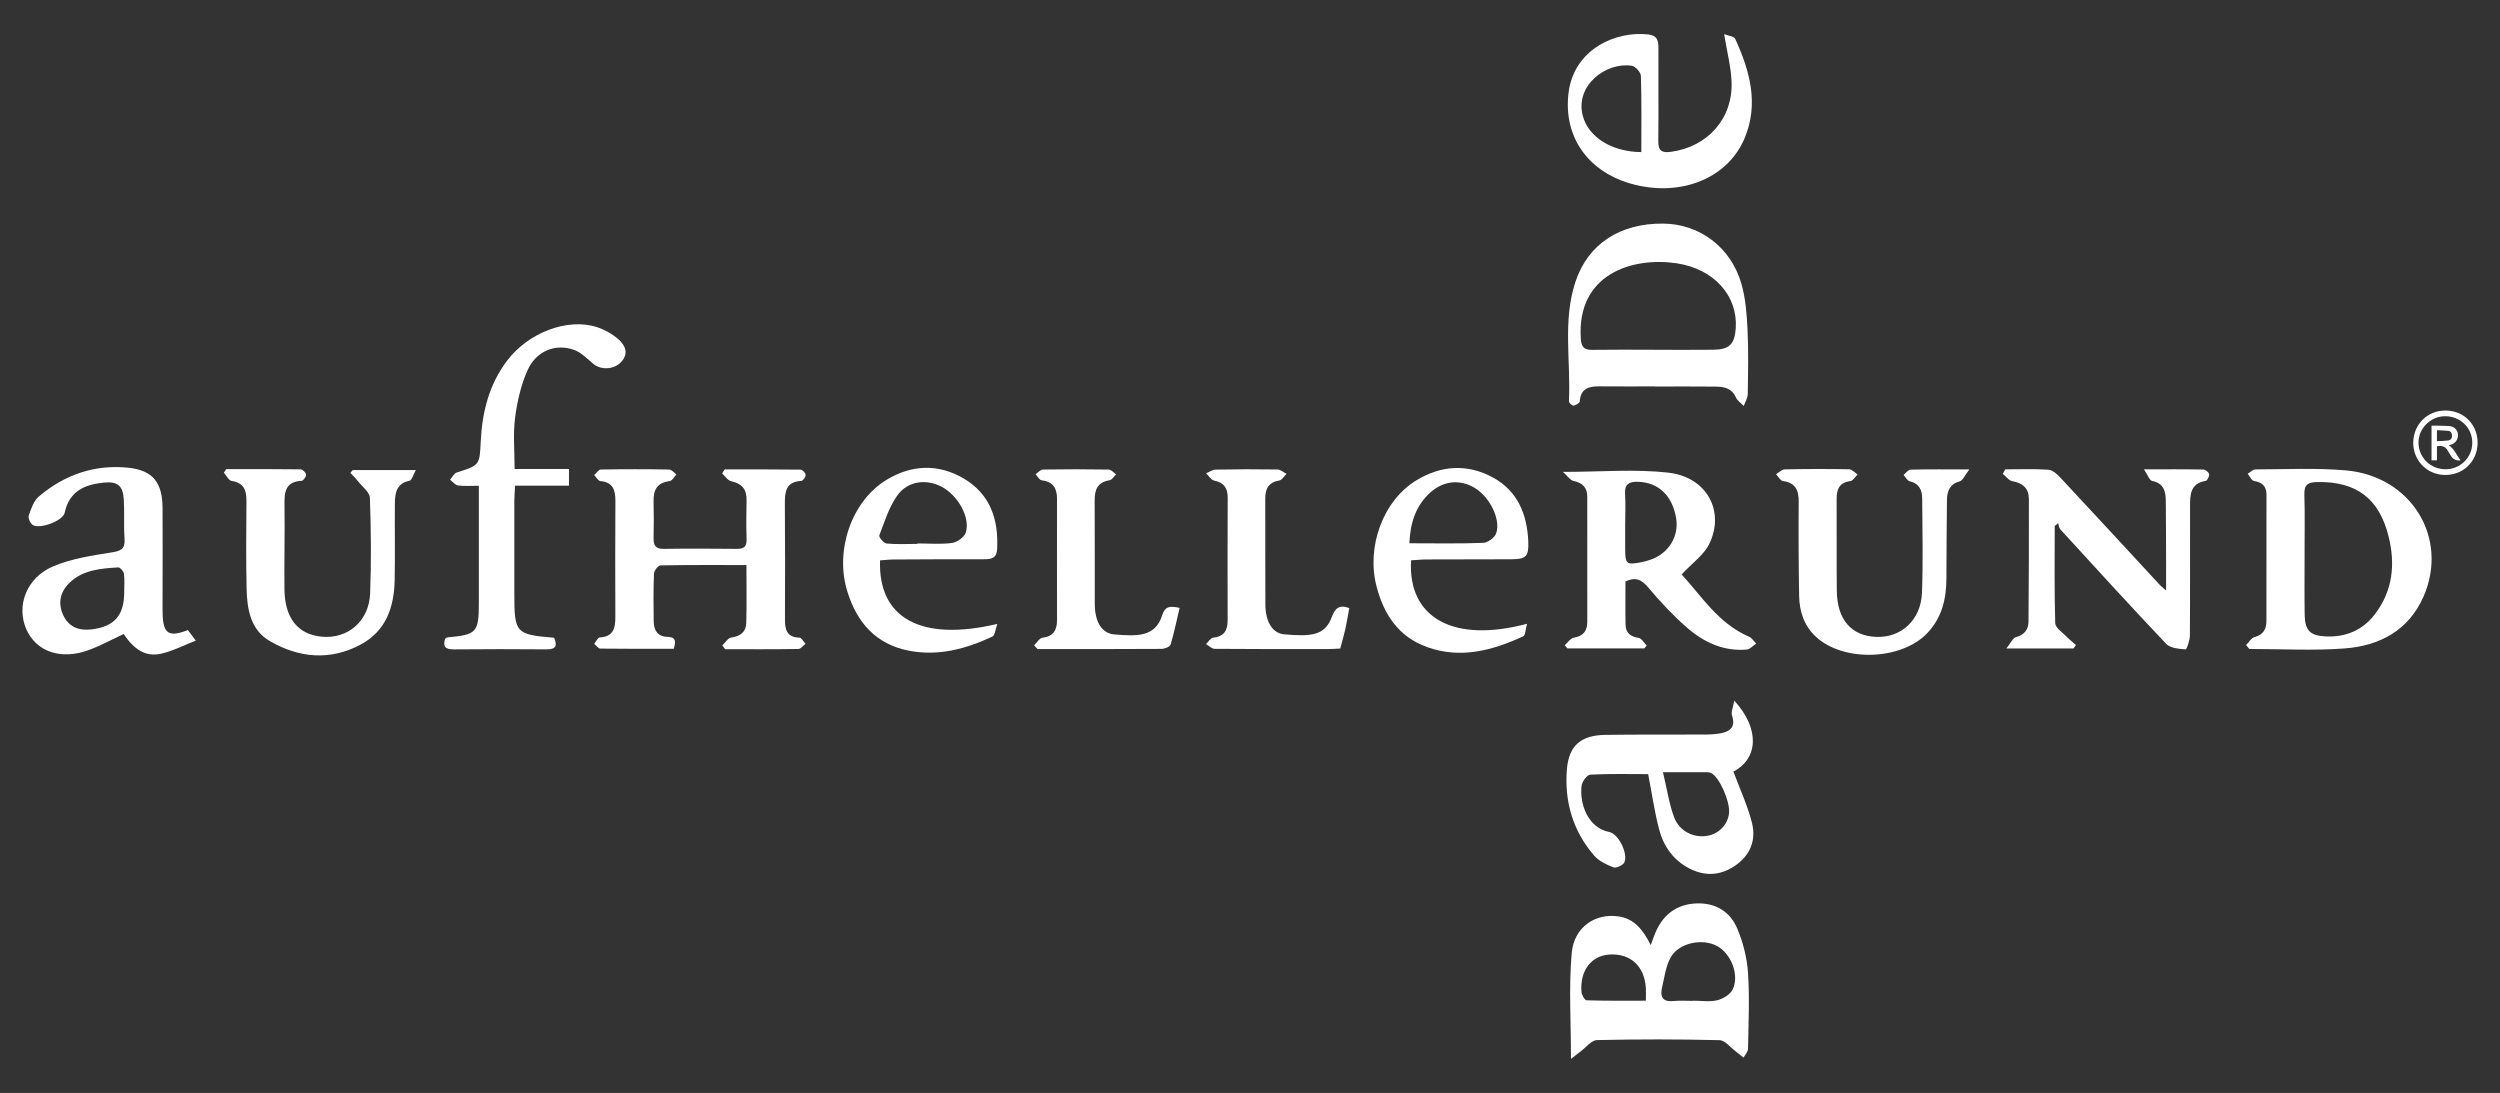 <?xml version="1.0" encoding="UTF-8"?>
<svg id="Ebene_1" data-name="Ebene 1" xmlns="http://www.w3.org/2000/svg" viewBox="0 0 967.7 423.04">
  <rect x="0" y="0" width="967.7" height="423.04" fill="#333333" stroke="none"/>
  <defs>
    <style>
      .cls-1 {
        fill: #fff;
        stroke-width: 0px;
      }
    </style>
  </defs>
  <g>
    <path class="cls-1" d="M279.6,249.82c1.13-1.06,2.15-2.87,3.4-3.03,3.55-.47,5.76-2.15,5.86-5.61.22-7.27.07-14.56.07-22.46-11.46,0-22.39-.08-33.32.14-.88.02-2.42,2.05-2.47,3.2-.25,6.15-.19,12.32-.11,18.48.04,3.4,1.52,5.89,5.27,5.97,3.34.07,3.4,1.74,2.48,4.63-9.48,0-18.95.05-28.41-.08-.8-.01-1.58-1.21-2.37-1.85.72-.86,1.4-2.43,2.17-2.47,5.26-.29,6.04-3.61,6.02-7.91-.07-14.99-.06-29.97.02-44.96.02-4.15-.92-7.2-5.8-7.65-.87-.08-1.61-1.51-2.41-2.32.86-.75,1.7-2.14,2.58-2.15,8.82-.16,17.65-.16,26.47,0,.95.02,1.87,1.25,2.8,1.91-.88.9-1.68,2.47-2.65,2.58-4.93.58-6.34,3.5-6.21,7.96.13,4.66.1,9.33,0,13.99-.06,2.78.64,4.32,3.89,4.27,9.49-.14,18.98-.1,28.47,0,2.88.03,3.74-1.15,3.64-3.9-.16-4.99-.11-9.99-.01-14.98.08-4.18-1.78-6.41-5.92-7.29-1.33-.28-2.37-1.98-3.54-3.03.33-.52.66-1.04.99-1.56,9.79,0,19.58-.04,29.37.09.72,0,1.95,1.29,1.98,2.02.03.79-1.02,2.31-1.66,2.34-6.19.32-6.43,4.46-6.39,9.15.11,14.82.09,29.64.04,44.46-.02,3.96.72,6.94,5.6,7.06.8.02,1.56,1.55,2.34,2.38-.91.7-1.81,2-2.73,2.01-9.46.15-18.92.09-28.38.09-.35-.49-.71-.98-1.06-1.46Z"/>
    <path class="cls-1" d="M795.34,203.58c0,12.55-.18,25.11.2,37.65.06,1.79,2.8,3.55,4.41,5.23,1.11,1.15,2.4,2.14,3.61,3.2-.32.45-.63.9-.95,1.36h-26c1.73-2.15,2.48-4.03,3.66-4.36,3.26-.92,4.89-2.89,4.92-6.04.13-15.8.18-31.61.15-47.41,0-4.11-2.31-6.24-6.41-6.95-1.35-.23-2.47-1.85-3.69-2.83.31-.58.62-1.17.93-1.75,5.6,0,11.21-.24,16.78.15,1.64.12,3.41,1.8,4.69,3.17,12.84,13.75,25.58,27.58,38.36,41.39.42.46.93.84,2.45,2.21,0-3.91,0-6.78,0-9.65-.03-8.33-.03-16.65-.11-24.98-.03-3.72-.74-6.91-5.3-7.81-1.01-.2-1.65-2.25-3.16-4.49,8.77,0,15.9-.06,23.02.08.8.02,2.11,1.1,2.22,1.83.12.8-.76,2.47-1.39,2.57-5.99.96-6,5.48-6.01,9.88-.05,16.65.06,33.31-.06,49.96-.01,1.89-1.24,5.42-1.66,5.38-2.58-.22-5.92-.47-7.5-2.13-13.86-14.61-27.42-29.51-41.02-44.36-.52-.57-.55-1.59-.8-2.39-.45.37-.9.74-1.35,1.11Z"/>
    <path class="cls-1" d="M605.68,249.77c1.16-1.02,2.22-2.74,3.51-2.94,3.73-.58,5.21-2.7,5.22-6.12.03-16.16.02-32.33-.01-48.49,0-3.55-1.9-5.34-5.38-6.08-1.26-.27-2.23-1.87-4.02-3.48,14.7,0,27.93-1.17,40.86.31,14.77,1.69,21.89,14.84,15.81,27.48-2.08,4.33-6.63,7.48-10.74,11.91,7.56,8.12,14.07,18.92,26.1,24.1,1.1.47,1.84,1.75,2.75,2.65-1.2.8-2.34,2.2-3.6,2.31-9.04.8-16.73-2.83-23.26-8.54-5.36-4.69-10.29-9.96-14.87-15.42-2.53-3.01-4.82-4.29-8.86-2.4,0,5.45-.09,11.1.03,16.73.07,3.13,1.83,4.65,5.02,5.11,1.17.17,2.11,1.93,3.16,2.97-.31.37-.62.73-.92,1.1h-29.76c-.34-.4-.68-.8-1.02-1.2ZM629.07,202.68c0,3.16-.01,6.32,0,9.47.03,6.29.38,6.6,6.47,5.43,1.14-.22,2.25-.57,3.35-.94,6.91-2.34,11.04-8.97,9.93-15.91-1.42-8.85-6.83-13.99-14.69-14.23-3.44-.11-5.36.79-5.1,4.72.25,3.81.05,7.64.05,11.47Z"/>
    <path class="cls-1" d="M638.96,365.81c1.05-2.71,1.59-4.44,2.38-6.04,3.14-6.41,8.35-9.84,15.46-10.08,7.25-.24,12.88,3.19,15.61,9.61,2.29,5.39,3.82,11.41,4.21,17.25.65,9.78.18,19.64,0,29.46-.02,1.14-1.13,2.26-1.74,3.39-1-.8-1.97-1.64-3-2.41-2.07-1.54-4.14-4.31-6.27-4.36-15.81-.38-31.65-.39-47.46-.03-2.13.05-4.2,2.82-6.28,4.35-1.23.91-2.42,1.87-3.78,2.93,0-14.4-.87-27.74.28-40.9.9-10.21,9.19-15.61,18.22-14.24,6.1.92,9.39,5.2,12.37,11.07ZM655.31,387.44s0-.06,0-.09c3.15,0,6.43.54,9.42-.18,2.24-.54,5.01-2.23,5.96-4.18,2.7-5.54-.67-13.96-6.06-16.81-5.93-3.14-15-1.15-18.07,4.64-1.8,3.39-2.29,7.51-3.2,11.34-.86,3.64.17,5.78,4.49,5.32,2.46-.26,4.97-.05,7.46-.05ZM637.09,387.34c0-2.41.05-3.56,0-4.71-.44-8.56-5.93-13.67-14.1-13.15-7.06.44-11.51,6.26-10.83,14.49.1,1.17,1.27,3.21,2,3.23,7.54.24,15.08.15,22.94.15Z"/>
    <path class="cls-1" d="M869.42,249.69c1.07-1.06,1.98-2.73,3.25-3.07,3.37-.92,4.61-3.05,4.62-6.21.03-16.33.03-32.66.02-48.99,0-3.21-1.69-4.73-4.85-5.26-.94-.16-1.63-1.8-2.43-2.77,1-.59,2-1.68,3-1.69,11.66-.02,23.38-.63,34.97.37,25.39,2.2,40.01,26.18,30.1,48.84-5.74,13.14-17.05,19.07-30.54,20.09-12.23.92-24.59.2-36.89.2-.41-.5-.82-1-1.23-1.5ZM892.06,214.4c0,7.83-.09,15.65.03,23.48.09,6.07,2,8.16,8.05,8.46,7.8.39,14.43-2.37,19.2-8.67,6.83-9.01,7.9-19.18,5.27-29.89-3.64-14.84-12.53-21.48-27.69-21.19-3.58.07-5.07,1.03-4.95,4.85.25,7.65.07,15.32.08,22.97Z"/>
    <path class="cls-1" d="M199.18,181.54h21.06v6.46h-20.87c-.12,2.38-.28,4.15-.28,5.93-.02,11.99,0,23.99,0,35.98,0,15.13.52,15.73,15.41,16.95,1.14,2.82.99,4.53-2.9,4.49-11.99-.11-23.97-.1-35.96.01-3.18.03-4.34-1.04-3.33-4.13.29-.18.56-.48.85-.51,11.41-1.04,12.18-1.88,12.19-13.44,0-14.81,0-29.62,0-45.26-2.88,0-5.5.23-8.04-.11-1.11-.15-2.07-1.44-3.1-2.21.85-.96,1.53-2.47,2.58-2.8,8.87-2.81,8.86-2.84,9.3-12.04.54-11.34,3.2-22.02,10.21-31.27,8.24-10.89,23.46-16.68,34.88-12.93,2.92.96,5.83,2.6,8.14,4.62,2.58,2.27,4.2,5.39,1.22,8.73-2.73,3.05-7.8,3.35-10.82.87-2.4-1.97-4.71-4.45-7.51-5.45-7.1-2.55-14.58.35-17.95,7.75-2.62,5.77-4.06,12.28-4.89,18.61-.81,6.19-.18,12.57-.18,19.75Z"/>
    <path class="cls-1" d="M72.73,243.91c.88,1.17,1.57,2.08,3.06,4.06-4.67,1.83-8.76,3.96-13.1,4.99-6.05,1.44-10.47-1.14-14.84-7.55-4.45,2.08-8.8,4.47-13.4,6.18-10.84,4.02-20.43.7-24.27-8.04-3.97-9.05.06-19.97,10.42-24.34,7.03-2.97,14.92-4.16,22.55-5.37,3.68-.58,5.34-1.3,5.06-5.3-.36-5.14.02-10.32-.31-15.47-.32-5.06-2.49-6.76-7.55-6.28-7.47.71-13.53,3.24-15.31,11.68-.66,3.15-9.68,6.51-12.41,4.71-.95-.62-1.82-2.71-1.48-3.69.89-2.59,1.9-5.61,3.86-7.28,9.93-8.45,21.62-12.51,34.62-11.17,9.54.98,13.22,5.76,13.29,15.48.08,12.15.01,24.3,0,36.45,0,1.66-.02,3.33.04,4.99.27,7.38,2.44,8.77,9.77,5.93ZM48.08,228.98c0-2.32.22-4.67-.11-6.94-.13-.93-1.5-2.46-2.23-2.41-6.79.43-13.72.92-18.93,6.05-3.49,3.43-4.47,7.8-2.38,12.34,2.13,4.65,6.06,6.22,11.07,5.6,8.83-1.09,12.63-5.42,12.58-14.63Z"/>
    <path class="cls-1" d="M640.58,149.57c-7.16,0-14.33.05-21.49-.02-4.12-.04-7.27.84-7.59,5.82-.04.64-1.54,1.5-2.46,1.65-.5.08-1.77-1.15-1.74-1.74.78-15.39-2.48-31.04,2.51-46.15,4.85-14.69,17.22-22.74,34.03-22.58,14.03.13,26.17,9.14,30.23,23.31,1.62,5.66,2.08,11.75,2.36,17.68.4,8.31.22,16.65.09,24.98-.02,1.55-1,3.09-1.54,4.63-1.05-1.1-2.49-2.03-3.06-3.34-1.57-3.59-4.6-4.12-7.83-4.16-7.83-.09-15.66-.03-23.49-.03v-.03ZM639.75,135.38v.02c7.82,0,15.64.07,23.45-.02,6.23-.08,8.28-2.16,8.68-8.43.79-12.49-8.45-22.87-22.86-25.03-17.24-2.58-38.76,4.18-37.12,29.15.21,3.24,1.23,4.4,4.4,4.35,7.82-.12,15.63-.04,23.45-.04Z"/>
    <path class="cls-1" d="M671.3,271.19c10.08,11.04,9.2,22.47-.32,27.49,2.47,6.68,5.5,13.13,7.2,19.92,1.65,6.62-.72,12.55-6.61,16.53-6.13,4.14-12.49,4.11-18.81.39-5.46-3.22-8.87-8.25-10.45-14.13-1.88-7-2.88-14.23-4.34-21.74-6.98,0-14.71-.2-22.41.2-1.23.06-3.14,2.66-3.35,4.26-.83,6.49,2.05,16.23,10.75,17.96,3.56.71,7.34,8.42,5.78,11.75-.52,1.12-3.14,2.32-4.21,1.91-2.7-1.02-5.64-2.44-7.48-4.56-8.24-9.53-11.54-20.96-10.54-33.34.75-9.29,5.49-13.23,14.87-13.37,12.83-.19,25.66-.06,38.48-.13,2.15-.01,4.35-.11,6.45-.54,3.68-.75,5.51-2.67,4.12-6.82-.45-1.35.42-3.14.87-5.79ZM643.7,298.9c1.59,6.67,2.38,12.25,4.3,17.41,2.03,5.47,7.61,8.12,12.86,7.22,4.47-.76,7.88-4.27,8.4-8.65.55-4.57-3.87-14.44-7.06-15.71-.45-.18-.97-.26-1.46-.26-5.12-.02-10.23-.01-17.04-.01Z"/>
    <path class="cls-1" d="M87.57,181.59c9.63,0,19.25-.05,28.87.09.74.01,1.99,1.3,2.03,2.04.04.8-1.03,2.34-1.68,2.38-6.78.37-6.73,4.91-6.66,9.94.14,10.65-.14,21.31-.03,31.97.11,11.19,5.12,17.5,14.29,18.43,10.15,1.03,18.46-5.92,18.88-16.77.48-12.31.34-24.66-.09-36.98-.07-2.14-2.86-4.21-4.47-6.26-.95-1.2-2.05-2.28-3.09-3.41.31-.36.62-.71.93-1.07h24.42c-1.06,1.88-1.54,3.94-2.42,4.12-5.31,1.09-5.68,5.04-5.71,9.17-.08,9.83.12,19.66-.08,29.49-.22,10.38-3.4,19.54-13.13,24.75-11.88,6.37-23.97,5.2-35.25-1.37-7.37-4.29-8.75-12.28-8.92-20.13-.25-11.32-.16-22.66-.06-33.99.04-4.19-.97-7.09-5.72-7.82-1.15-.18-2.04-2.09-3.05-3.21.31-.46.63-.92.94-1.38Z"/>
    <path class="cls-1" d="M762.31,181.69c-1.81,2.34-2.54,4.3-3.72,4.62-3.87,1.05-4.91,3.76-4.96,7.14-.14,10.16-.16,20.32-.21,30.48-.04,7.9-1.74,15.17-7.4,21.13-10.03,10.55-32.42,11.33-43.12,1.42-4.56-4.23-6.38-9.74-6.49-15.74-.21-12.16-.27-24.32-.17-36.48.04-4.47-1.19-7.4-6.11-8.06-.99-.13-1.79-1.72-2.67-2.64,1.12-.65,2.22-1.85,3.35-1.87,8.33-.18,16.66-.2,24.99-.04,1.09.02,2.15,1.32,3.22,2.02-.91.88-1.74,2.41-2.76,2.54-4.31.57-5.36,3.16-5.34,6.99.08,11.83-.07,23.66.07,35.5.12,11.18,5.64,17.47,15.31,17.83,9.67.36,17.27-6.57,17.66-17.13.45-12.15.17-24.32.08-36.49-.02-3.21-1.18-5.79-4.85-6.63-.92-.21-1.58-1.6-2.36-2.45.9-.71,1.78-2.02,2.69-2.04,6.97-.17,13.95-.09,22.77-.09Z"/>
    <path class="cls-1" d="M667.38,13.21c1.8.71,3.85.87,4.26,1.78,5.69,12.39,9.26,25.21,3.66,38.52-6.46,15.37-24.17,22.59-42.61,17.96-17.7-4.44-27.72-18.3-25.52-35.66,2.12-16.74,18.17-23.92,30.89-22.47,3.36.38,3.89,2.31,3.88,5.15-.06,11.99.11,23.98-.05,35.96-.05,3.89,1.23,4.83,5.01,4.3,14.1-1.96,23.91-12.84,23.36-27.07-.22-5.72-1.73-11.39-2.87-18.47ZM635.32,58.87c0-10,.15-19.73-.16-29.44-.04-1.41-2.1-3.76-3.49-3.97-9.95-1.55-22.07,7.58-19.02,19.31,2.14,8.23,11.12,14,22.67,14.11Z"/>
    <path class="cls-1" d="M340.65,216.93c-.78,22.35,15.84,31.58,45.39,24.57-.79,2.16-.92,4.45-1.91,4.91-10.27,4.79-21,7.7-32.42,5.44-12.77-2.53-20.04-10.94-23.76-23.02-4.84-15.72,1.61-34.83,15.2-43.09,9.7-5.89,20.06-6.32,29.91-.51,10.26,6.06,13.53,15.88,12.9,27.37-.19,3.52-2.28,3.88-5.08,3.87-11.67-.02-23.33.03-35,.1-1.77.01-3.54.23-5.24.35ZM355.11,210.53c0-.06,0-.12,0-.18,4.48,0,9.03.42,13.43-.19,1.98-.27,4.74-2.25,5.3-4.03,1.83-5.83-3.05-14.4-9.37-17.73-5.82-3.07-13-2.31-17.07,3.29-3.28,4.53-5,10.23-7.04,15.56-.25.64,1.72,3.03,2.81,3.13,3.95.39,7.96.15,11.95.15Z"/>
    <path class="cls-1" d="M546.2,216.88c-1.33,22.31,16.4,32.16,44.89,24.57-.6,2.08-.61,4.45-1.51,4.87-11.9,5.48-24.22,8.81-37.18,4.15-11-3.96-16.74-12.54-19.58-23.52-3.99-15.4,2.54-33.31,15.64-41.16,9.54-5.71,19.67-6.32,29.51-.91,9.53,5.24,13.13,14.23,13.59,24.63.26,6-.92,6.97-6.75,6.97-10.83-.01-21.66.02-32.5.07-1.96,0-3.93.22-6.11.34ZM545.54,210.29c10.08,0,19.35.2,28.6-.17,1.77-.07,4.43-2.02,5-3.68,1.84-5.4-2.42-13.89-8.09-17.44-5.71-3.58-12.25-3.02-17.43,1.67-5.63,5.1-7.73,11.68-8.08,19.62Z"/>
    <path class="cls-1" d="M400.28,249.81c1.08-1.03,2.06-2.82,3.25-2.96,4.29-.51,5.62-3.02,5.62-6.82,0-15.66-.04-31.32,0-46.98,0-4.09-1.54-6.62-5.93-7.13-.88-.1-1.6-1.53-2.39-2.34.96-.64,1.91-1.81,2.88-1.83,8.49-.14,16.99-.14,25.49.01.96.02,1.89,1.22,2.83,1.87-.84.78-1.59,2.11-2.53,2.26-4.66.73-5.81,3.64-5.78,7.84.09,13.33,0,26.66.04,39.98.03,6.93,2.64,11.44,7.57,11.86,8.82.74,15.87,1.03,18.51-7.37,1.15-3.66,3.12-3.7,6.76-2.9-1.12,4.76-2.09,9.55-3.49,14.21-.26.86-2.31,1.65-3.54,1.66-15.98.11-31.96.07-47.94.07-.44-.47-.89-.94-1.33-1.41Z"/>
    <path class="cls-1" d="M522.28,235.39c-.52,2.78-.96,5.54-1.56,8.26-.54,2.42-1.25,4.8-1.93,7.38-1.71.08-3.18.21-4.66.21-14.65.01-29.3.04-43.96-.09-1.12,0-2.23-1.2-3.35-1.84.91-.86,1.75-2.36,2.74-2.46,4.23-.45,5.65-2.81,5.64-6.74-.05-15.82-.04-31.64.02-47.45.01-3.73-1.45-5.88-5.27-6.64-1.17-.23-2.07-1.84-3.1-2.81,1.23-.5,2.44-1.4,3.68-1.43,7.99-.15,15.98-.18,23.97-.05,1.17.02,2.32,1.1,3.49,1.69-.92.89-1.74,2.39-2.78,2.56-4.16.69-5.47,3.21-5.45,7.04.04,13.65-.03,27.31.04,40.96.04,6.61,2.68,11.16,7.29,11.56,10.72.94,15.78.38,18.41-6.69,1.28-3.42,2.91-4.95,6.8-3.46Z"/>
  </g>
  <g id="sn3ReJ">
    <g>
      <path class="cls-1" d="M934.12,171.38c.04-7.16,5.58-12.67,12.83-12.47,7.19.2,12.2,5.82,12.08,12.68-.12,7.03-5.62,12.45-12.82,12.25-7.21-.21-12.09-5.9-12.1-12.46ZM956.97,171.4c0-5.78-4.61-10.29-10.5-10.29-5.61,0-10.34,4.68-10.32,10.21.02,5.77,4.65,10.33,10.5,10.32,5.7,0,10.33-4.6,10.32-10.24Z"/>
      <path class="cls-1" d="M952.38,178.17c-.18.05-.2.07-.22.07q-2.37.12-3.55-1.95c-.38-.66-.83-1.28-1.2-1.95-.92-1.62-2.36-1.93-4.12-1.62v5.47h-2.09v-13.41c.87,0,1.75-.02,2.63,0,1.4.03,2.81.04,4.2.14,1.92.14,3.28,1.48,3.41,3.26.13,1.9-1.07,3.54-2.91,3.99-.21.05-.41.1-.66.16,2.16,1.47,3.04,3.81,4.52,5.82ZM943.29,170.79c1.51-.09,2.96-.11,4.39-.29.93-.12,1.43-.87,1.46-1.78.02-.95-.46-1.81-1.37-1.93-1.47-.19-2.96-.19-4.48-.27v4.28Z"/>
    </g>
  </g>
</svg>
